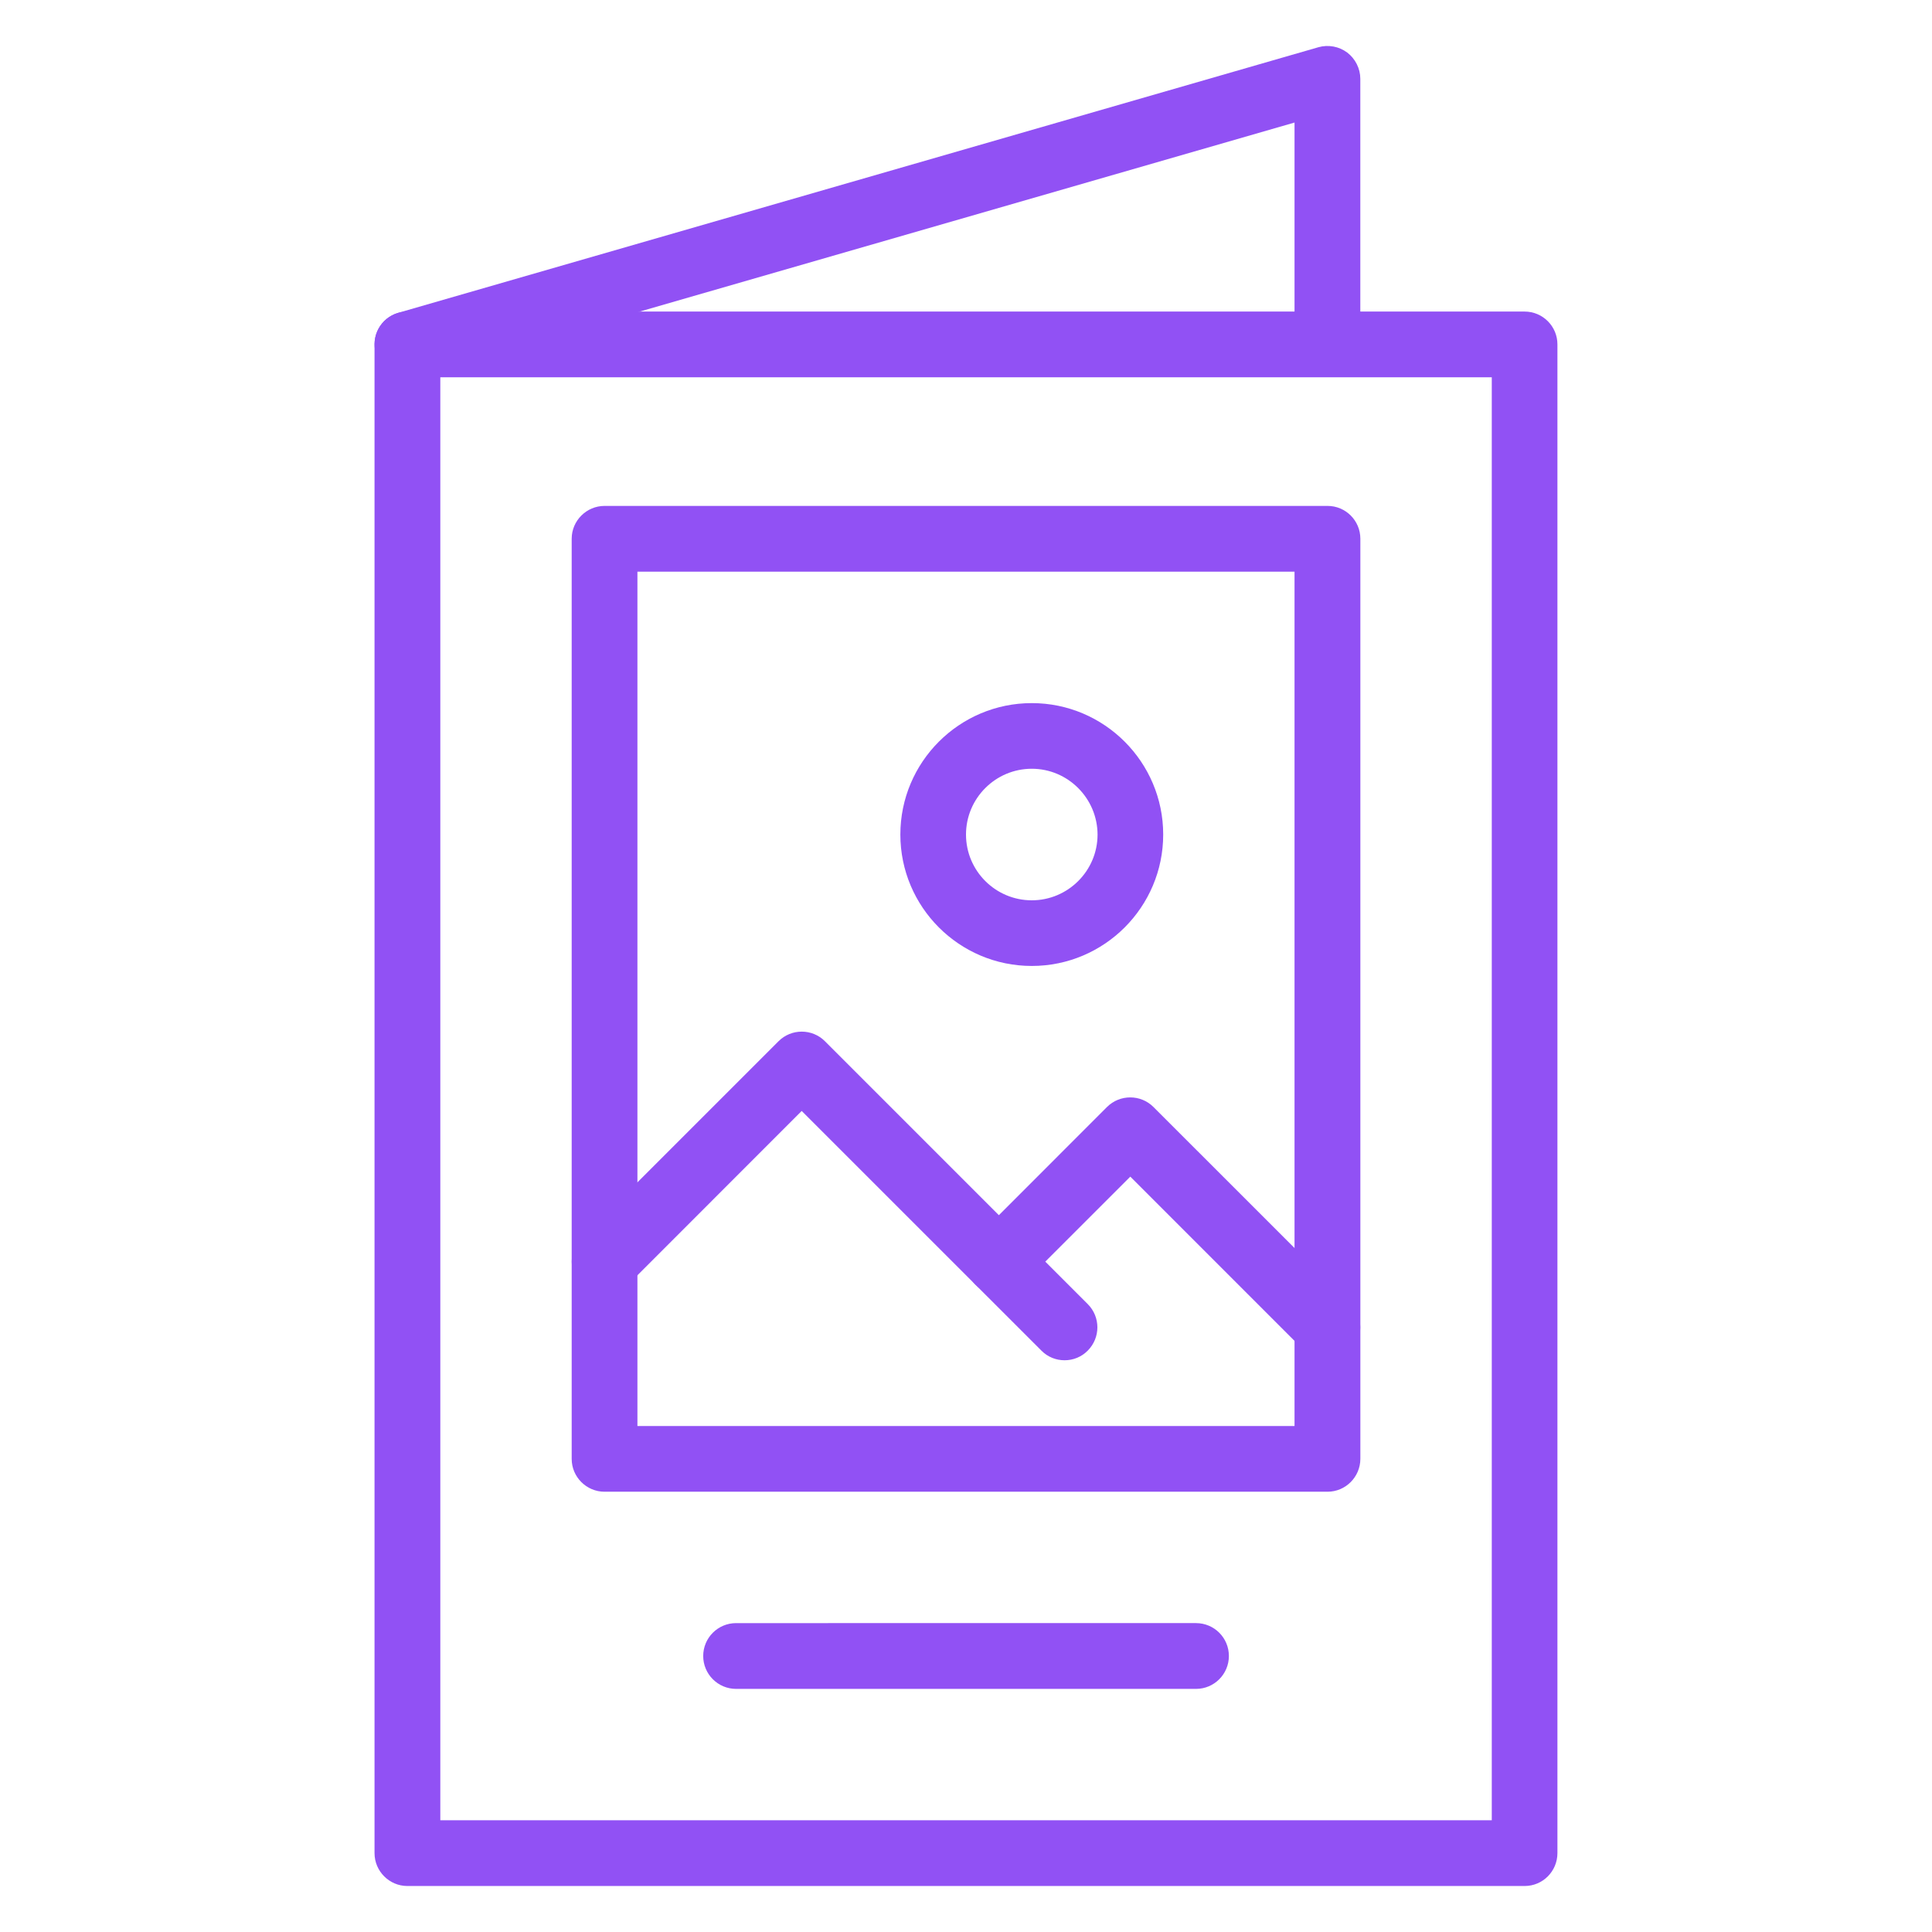 <?xml version="1.0" encoding="utf-8"?>
<!-- Generator: Adobe Illustrator 16.0.0, SVG Export Plug-In . SVG Version: 6.00 Build 0)  -->
<!DOCTYPE svg PUBLIC "-//W3C//DTD SVG 1.1//EN" "http://www.w3.org/Graphics/SVG/1.1/DTD/svg11.dtd">
<svg version="1.1" id="Calque_1" xmlns="http://www.w3.org/2000/svg" xmlns:xlink="http://www.w3.org/1999/xlink" x="0px" y="0px"
	 width="42px" height="42px" viewBox="0 0 42 42" enable-background="new 0 0 42 42" xml:space="preserve">
<g>
	<g>
		<g>
			<path fill="#9151F4" d="M22.43,20.999c-1.576,0-2.857-1.281-2.857-2.857c0-1.575,1.281-2.857,2.857-2.857
				s2.857,1.282,2.857,2.857C25.287,19.718,24.006,20.999,22.43,20.999z M22.43,16.712c-0.789,0-1.43,0.643-1.43,1.43
				c0,0.789,0.641,1.43,1.43,1.43c0.787,0,1.43-0.641,1.43-1.43C23.857,17.355,23.217,16.712,22.43,16.712z"/>
		</g>
		<g>
			<path fill="#9151F4" d="M23.143,29.571c-0.184,0-0.365-0.069-0.504-0.21l-5.211-5.21l-3.779,3.781
				c-0.281,0.279-0.732,0.279-1.012,0c-0.277-0.279-0.277-0.73,0-1.009l4.287-4.287c0.279-0.279,0.732-0.279,1.01,0l5.713,5.714
				c0.279,0.28,0.279,0.73,0,1.011C23.508,29.502,23.326,29.571,23.143,29.571z"/>
		</g>
		<g>
			<path fill="#9151F4" d="M28.859,29.571c-0.184,0-0.365-0.069-0.506-0.21l-3.781-3.782l-2.354,2.353
				c-0.277,0.278-0.73,0.278-1.008,0c-0.281-0.28-0.281-0.73,0-1.01l2.855-2.857c0.279-0.278,0.732-0.278,1.01,0l4.287,4.286
				c0.279,0.28,0.279,0.73,0,1.011C29.223,29.502,29.041,29.571,28.859,29.571z"/>
		</g>
		<g>
			<path fill="#9151F4" d="M28.859,32.429H13.143c-0.393,0-0.715-0.32-0.715-0.714V11.712c0-0.393,0.322-0.714,0.715-0.714h15.717
				c0.393,0,0.713,0.319,0.713,0.714v20.002C29.572,32.108,29.252,32.429,28.859,32.429z M13.857,31.001h14.285V12.427H13.857
				V31.001z"/>
		</g>
		<g>
			<path fill="#9151F4" d="M26,36.715h-9.998c-0.395,0-0.715-0.321-0.715-0.715c0-0.395,0.32-0.715,0.715-0.715H26
				c0.395,0,0.715,0.319,0.715,0.715C26.715,36.394,26.395,36.715,26,36.715z"/>
		</g>
		<g>
			<path fill="#9151F4" d="M33.145,41H8.855c-0.391,0-0.713-0.321-0.713-0.715V7.486c0-0.394,0.318-0.713,0.713-0.713h24.289
				c0.393,0,0.713,0.32,0.713,0.713v32.799C33.857,40.679,33.539,41,33.145,41z M9.572,39.571H32.43V8.202H9.572V39.571z"/>
		</g>
		<g>
			<path fill="#9151F4" d="M8.855,8.202c-0.309,0-0.594-0.204-0.684-0.518C8.061,7.305,8.279,6.91,8.658,6.8L28.66,1.027
				c0.215-0.061,0.447-0.019,0.627,0.115c0.178,0.136,0.285,0.349,0.285,0.572v5.713c0,0.394-0.32,0.714-0.713,0.714
				c-0.396,0-0.717-0.321-0.717-0.714V2.664L9.055,8.174C8.988,8.192,8.922,8.202,8.855,8.202z"/>
		</g>
	</g>
</g>
</svg>
